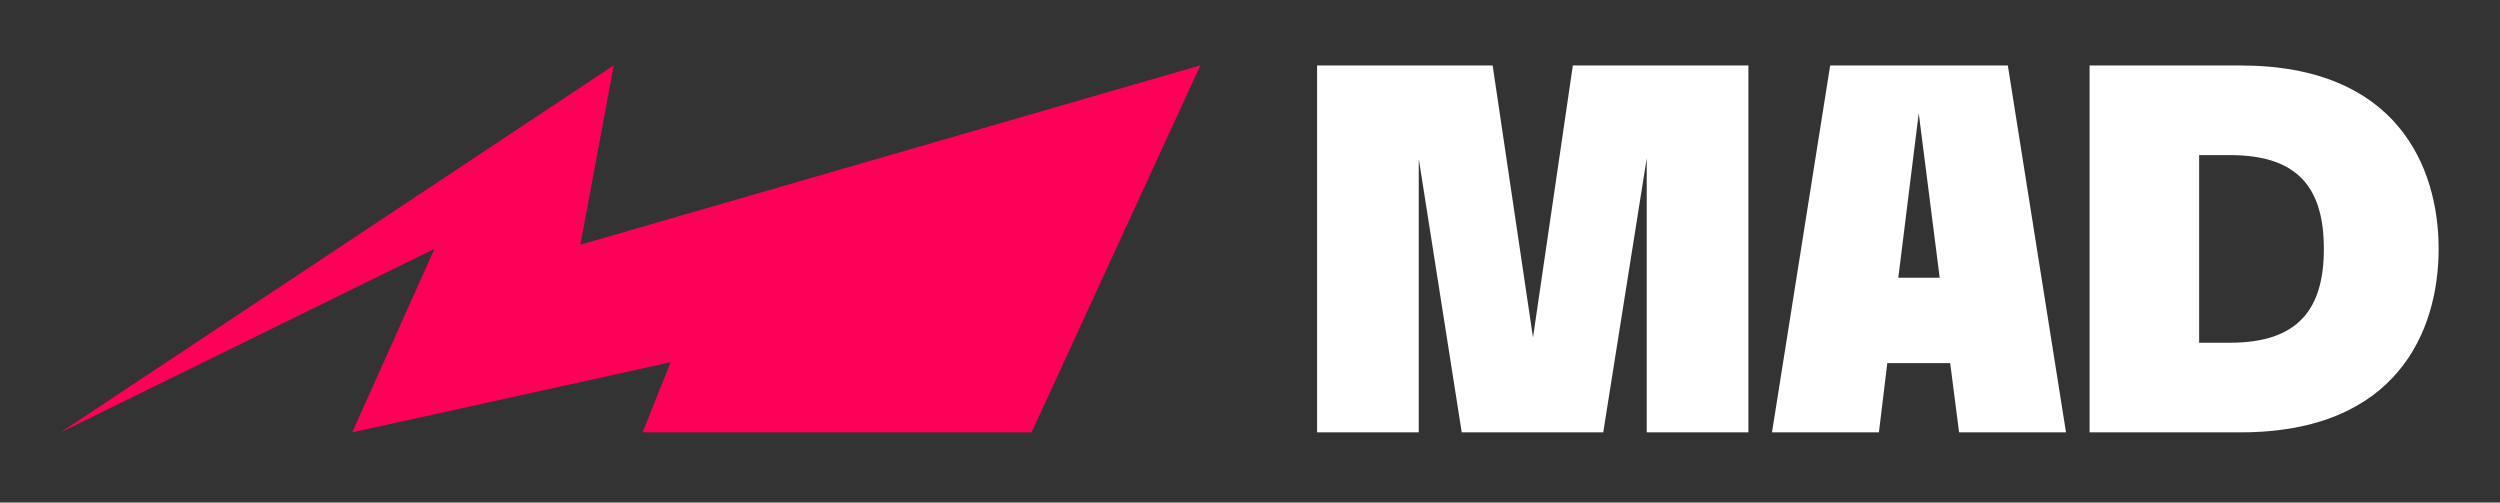 <svg width="199" height="40" viewBox="0 0 199 40" fill="none" xmlns="http://www.w3.org/2000/svg">
<rect x="0" y="0" width="199" height="40" fill="#333333" stroke="none"/>
<g clip-path="url(#clip0_367_12589)">
<path d="M139.173 5.213H125.198L122.027 26.864L118.815 5.213H104.84V34.415H112.933V12.638L116.354 34.415H127.618L131.08 12.597V34.415H139.173V5.213Z" fill="white"/>
<path d="M164.454 34.415L159.824 5.213H145.681L141.051 34.415H149.561L150.229 28.908H155.235L155.944 34.415H164.454ZM152.732 9.009L154.4 22.108H151.105L152.732 9.009Z" fill="white"/>
<path d="M178.346 5.213H166.332V34.415H178.346C190.82 34.415 194.115 26.322 194.115 19.814C194.115 13.306 190.82 5.213 178.346 5.213ZM175.051 27.281V12.346H177.512C182.935 12.346 184.979 14.975 184.979 19.814C184.979 24.611 182.935 27.281 177.512 27.281H175.051Z" fill="white"/>
<path fill-rule="evenodd" clip-rule="evenodd" d="M4.836 34.415L34.584 19.807L28.042 34.415L53.383 28.833L51.153 34.415H82.115L95.552 5.2L46.197 19.479L48.857 5.2L4.836 34.415Z" fill="#FF0059"/>
</g>
<defs>
<clipPath id="clip0_367_12589">
<rect width="198.959" height="39.51" fill="white"/>
</clipPath>
</defs>
</svg>
